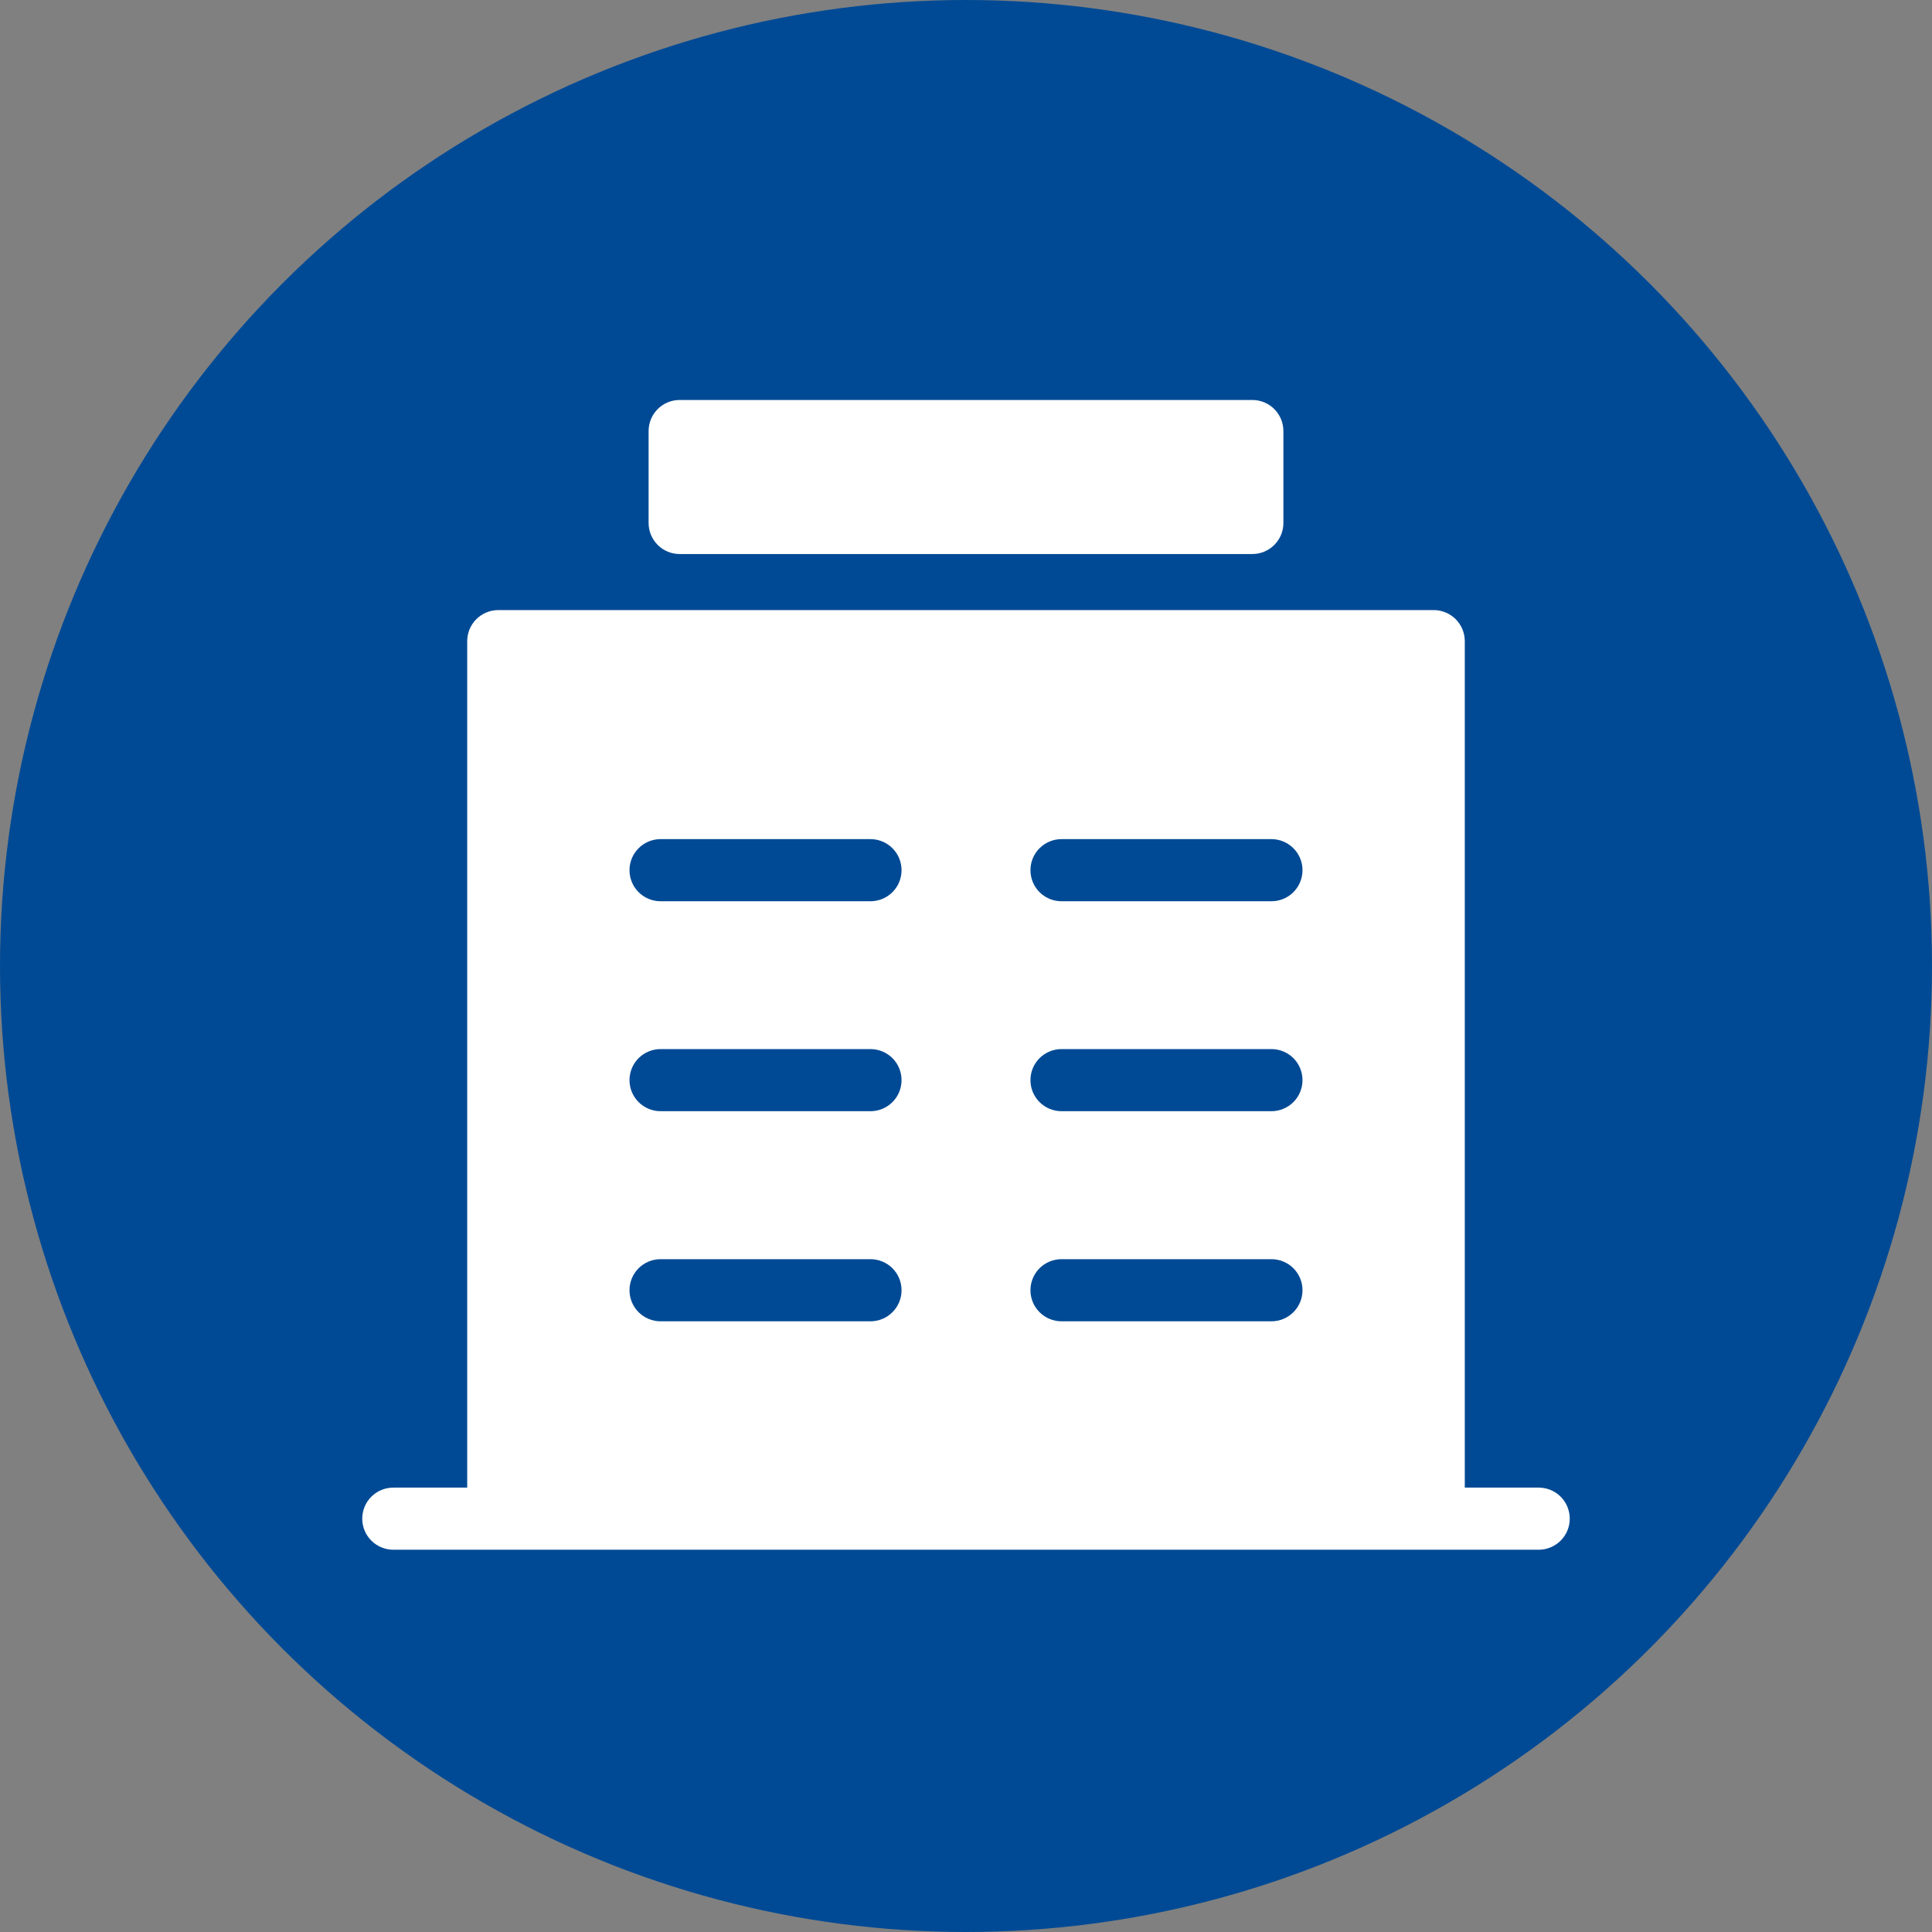 <svg width="64" height="64" viewBox="0 0 64 64" fill="none" xmlns="http://www.w3.org/2000/svg">
<rect x="0" y="0" width="64" height="64" fill="#808080" stroke="none"/>
<circle cx="32" cy="32" r="32" fill="#004A95"/>
<g clip-path="url(#clip0_2841_3832)">
<path d="M41.486 13.25H22.514C21.946 13.25 21.486 13.711 21.486 14.279V17.324C21.486 17.892 21.946 18.353 22.514 18.353H41.486C42.054 18.353 42.514 17.892 42.514 17.324V14.279C42.514 13.711 42.054 13.25 41.486 13.25Z" fill="white"/>
<path d="M50.971 49.279H48.523V21.239C48.523 20.966 48.414 20.704 48.221 20.511C48.028 20.318 47.767 20.21 47.494 20.21H16.506C16.233 20.21 15.972 20.318 15.779 20.511C15.586 20.704 15.477 20.966 15.477 21.239V49.279H13.029C12.756 49.279 12.494 49.387 12.301 49.58C12.108 49.773 12 50.035 12 50.308C12 50.581 12.108 50.842 12.301 51.035C12.494 51.228 12.756 51.337 13.029 51.337H50.971C51.244 51.337 51.506 51.228 51.699 51.035C51.892 50.842 52 50.581 52 50.308C52 50.035 51.892 49.773 51.699 49.58C51.506 49.387 51.244 49.279 50.971 49.279ZM35.164 27.797H42.118C42.391 27.797 42.653 27.906 42.846 28.099C43.039 28.292 43.147 28.553 43.147 28.826C43.147 29.099 43.039 29.361 42.846 29.554C42.653 29.747 42.391 29.855 42.118 29.855H35.164C34.891 29.855 34.629 29.747 34.436 29.554C34.243 29.361 34.135 29.099 34.135 28.826C34.135 28.553 34.243 28.292 34.436 28.099C34.629 27.906 34.891 27.797 35.164 27.797ZM35.164 34.752H42.118C42.391 34.752 42.653 34.861 42.846 35.053C43.039 35.246 43.147 35.508 43.147 35.781C43.147 36.054 43.039 36.316 42.846 36.508C42.653 36.701 42.391 36.81 42.118 36.81H35.164C34.891 36.81 34.629 36.701 34.436 36.508C34.243 36.316 34.135 36.054 34.135 35.781C34.135 35.508 34.243 35.246 34.436 35.053C34.629 34.861 34.891 34.752 35.164 34.752ZM35.164 41.712H42.118C42.391 41.712 42.653 41.82 42.846 42.013C43.039 42.206 43.147 42.468 43.147 42.741C43.147 43.014 43.039 43.275 42.846 43.468C42.653 43.661 42.391 43.77 42.118 43.77H35.164C34.891 43.77 34.629 43.661 34.436 43.468C34.243 43.275 34.135 43.014 34.135 42.741C34.135 42.468 34.243 42.206 34.436 42.013C34.629 41.82 34.891 41.712 35.164 41.712ZM21.882 27.797H28.836C29.109 27.797 29.371 27.906 29.564 28.099C29.757 28.292 29.865 28.553 29.865 28.826C29.865 29.099 29.757 29.361 29.564 29.554C29.371 29.747 29.109 29.855 28.836 29.855H21.882C21.609 29.855 21.347 29.747 21.154 29.554C20.961 29.361 20.853 29.099 20.853 28.826C20.853 28.553 20.961 28.292 21.154 28.099C21.347 27.906 21.609 27.797 21.882 27.797ZM21.882 34.752H28.836C29.109 34.752 29.371 34.861 29.564 35.053C29.757 35.246 29.865 35.508 29.865 35.781C29.865 36.054 29.757 36.316 29.564 36.508C29.371 36.701 29.109 36.81 28.836 36.81H21.882C21.609 36.81 21.347 36.701 21.154 36.508C20.961 36.316 20.853 36.054 20.853 35.781C20.853 35.508 20.961 35.246 21.154 35.053C21.347 34.861 21.609 34.752 21.882 34.752ZM21.882 41.712H28.836C29.109 41.712 29.371 41.82 29.564 42.013C29.757 42.206 29.865 42.468 29.865 42.741C29.865 43.014 29.757 43.275 29.564 43.468C29.371 43.661 29.109 43.77 28.836 43.77H21.882C21.609 43.77 21.347 43.661 21.154 43.468C20.961 43.275 20.853 43.014 20.853 42.741C20.853 42.468 20.961 42.206 21.154 42.013C21.347 41.82 21.609 41.712 21.882 41.712Z" fill="white"/>
</g>
<defs>
<clipPath id="clip0_2841_3832">
<rect width="40" height="40" fill="white" transform="translate(12 12)"/>
</clipPath>
</defs>
</svg>
